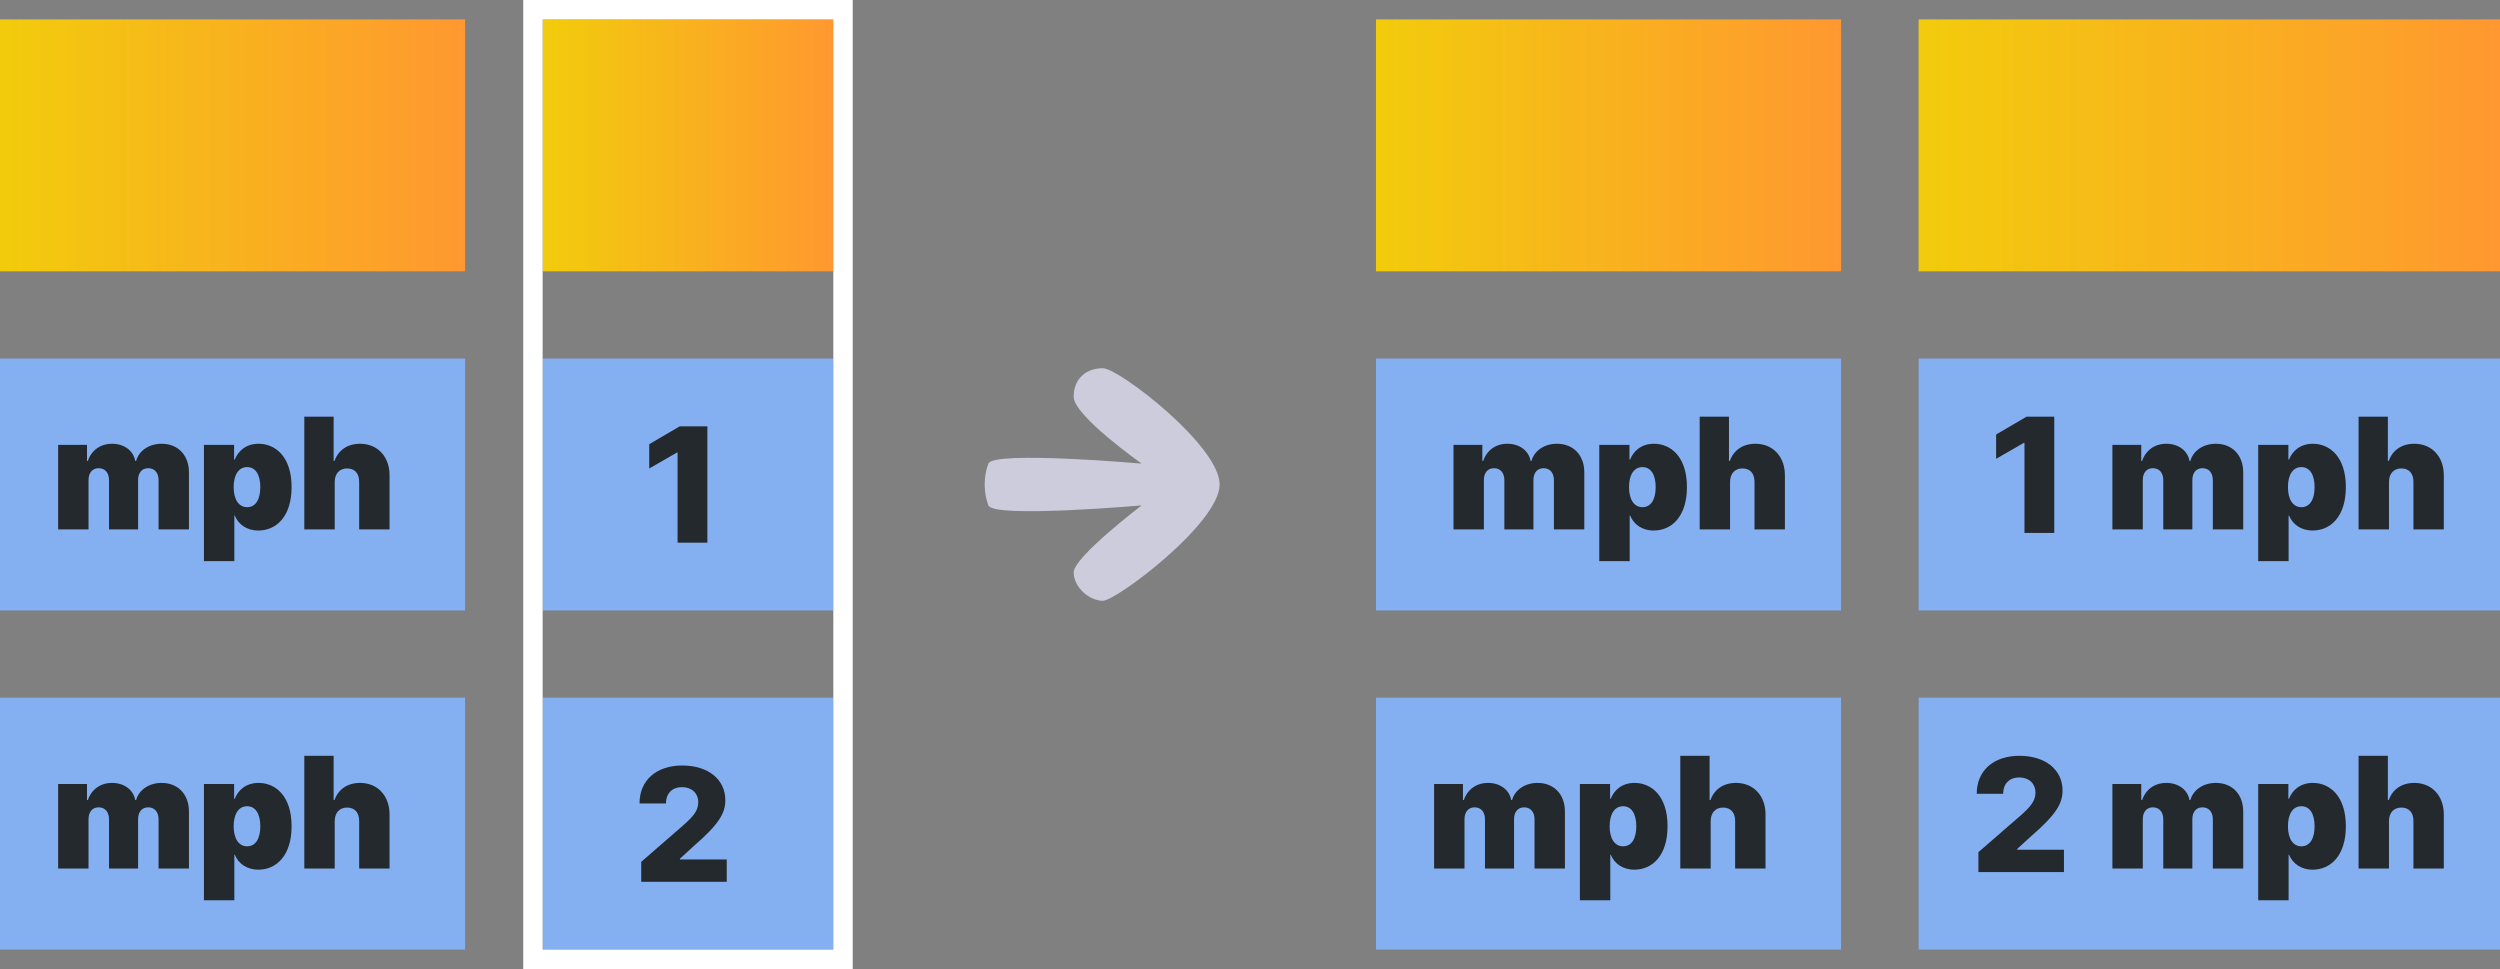 <svg width="129" height="50" viewBox="0 0 129 50" fill="none" xmlns="http://www.w3.org/2000/svg">
<rect x="0" y="0" width="129" height="50" fill="#808080" stroke="none"/>
<g clip-path="url(#clip0_1144_162522)">
<path d="M0 2.041V14H24V1H1.003C0.737 1 0 1 0 1C0 1 0 1.765 0 2.041Z" fill="url(#paint0_linear_1144_162522)"/>
<path d="M24 18.5H0V31.5H24V18.5Z" fill="#84AFF1"/>
<path d="M24 36H0V49H24V36Z" fill="#84AFF1"/>
<path d="M3 27.318H4.568V24.773C4.568 24.392 4.767 24.159 5.091 24.159C5.415 24.159 5.625 24.392 5.625 24.773V27.318H7.125V24.773C7.125 24.392 7.324 24.159 7.648 24.159C7.972 24.159 8.182 24.392 8.182 24.773V27.318H9.75V24.375C9.75 23.48 9.176 22.898 8.341 22.898C7.693 22.898 7.17 23.25 7.023 23.784H6.977C6.886 23.25 6.398 22.898 5.784 22.898C5.179 22.898 4.716 23.239 4.534 23.784H4.489V22.954H3V27.318Z" fill="#24292E"/>
<path d="M10.523 28.954H12.092V26.602H12.114C12.296 27.046 12.717 27.375 13.33 27.375C14.262 27.375 15.046 26.648 15.046 25.136C15.046 23.557 14.205 22.898 13.342 22.898C12.694 22.898 12.285 23.273 12.114 23.716H12.08V22.954H10.523V28.954ZM12.057 25.136C12.057 24.489 12.319 24.102 12.751 24.102C13.182 24.102 13.432 24.489 13.432 25.136C13.432 25.784 13.182 26.171 12.751 26.171C12.319 26.171 12.057 25.773 12.057 25.136Z" fill="#24292E"/>
<path d="M17.271 24.864C17.274 24.432 17.524 24.171 17.908 24.171C18.308 24.171 18.535 24.432 18.533 24.864V27.318H20.101V24.534C20.104 23.579 19.501 22.898 18.578 22.898C17.933 22.898 17.456 23.227 17.26 23.784H17.215V21.5H15.703V27.318H17.271V24.864Z" fill="#24292E"/>
<path d="M3 44.818H4.568V42.273C4.568 41.892 4.767 41.659 5.091 41.659C5.415 41.659 5.625 41.892 5.625 42.273V44.818H7.125V42.273C7.125 41.892 7.324 41.659 7.648 41.659C7.972 41.659 8.182 41.892 8.182 42.273V44.818H9.75V41.875C9.75 40.98 9.176 40.398 8.341 40.398C7.693 40.398 7.17 40.75 7.023 41.284H6.977C6.886 40.75 6.398 40.398 5.784 40.398C5.179 40.398 4.716 40.739 4.534 41.284H4.489V40.455H3V44.818Z" fill="#24292E"/>
<path d="M10.523 46.455H12.092V44.102H12.114C12.296 44.545 12.717 44.875 13.33 44.875C14.262 44.875 15.046 44.148 15.046 42.636C15.046 41.057 14.205 40.398 13.342 40.398C12.694 40.398 12.285 40.773 12.114 41.216H12.08V40.455H10.523V46.455ZM12.057 42.636C12.057 41.989 12.319 41.602 12.751 41.602C13.182 41.602 13.432 41.989 13.432 42.636C13.432 43.284 13.182 43.67 12.751 43.67C12.319 43.67 12.057 43.273 12.057 42.636Z" fill="#24292E"/>
<path d="M17.271 42.364C17.274 41.932 17.524 41.67 17.908 41.67C18.308 41.67 18.535 41.932 18.533 42.364V44.818H20.101V42.034C20.104 41.08 19.501 40.398 18.578 40.398C17.933 40.398 17.456 40.727 17.26 41.284H17.215V39H15.703V44.818H17.271V42.364Z" fill="#24292E"/>
</g>
<g clip-path="url(#clip1_1144_162522)">
<path d="M28 2.041V14H43V1H28.627C28.461 1 28 1 28 1C28 1 28 1.765 28 2.041Z" fill="url(#paint1_linear_1144_162522)"/>
<path d="M43 18.5H28V31.5H43V18.5Z" fill="#84AFF1"/>
<path d="M43 36H28V49H43V36Z" fill="#84AFF1"/>
<path d="M36.5 22H35.072L33.5 22.92V24.174L34.925 23.354H34.963V28H36.5V22Z" fill="#24292E"/>
<path d="M33.087 45.5H37.5V44.347H35.084V44.309L35.797 43.656C37.09 42.538 37.427 41.968 37.427 41.289C37.427 40.222 36.551 39.5 35.198 39.5C33.879 39.5 32.997 40.254 33 41.459H34.365C34.365 40.925 34.697 40.616 35.192 40.616C35.678 40.616 36.03 40.913 36.03 41.402C36.03 41.844 35.751 42.145 35.262 42.581L33.087 44.471V45.5Z" fill="#24292E"/>
</g>
<rect x="27.5" y="0.5" width="16" height="49" stroke="white"/>
<path d="M56.907 31C57.601 31 62.933 27 62.933 25C62.933 23 57.736 19 56.907 19C56.078 19 55.402 19.5 55.402 20.476C55.402 21.451 58.907 23.921 58.907 23.921C58.907 23.921 51.254 23.25 51 23.921C50.746 24.591 50.746 25.409 51 26.079C51.254 26.75 58.907 26.079 58.907 26.079C58.907 26.079 55.402 28.75 55.402 29.53C55.402 30.31 56.212 31 56.907 31Z" fill="#CCCCDC"/>
<g clip-path="url(#clip2_1144_162522)">
<path d="M71 2.041V14H95V1H72.003C71.737 1 71 1 71 1C71 1 71 1.765 71 2.041Z" fill="url(#paint2_linear_1144_162522)"/>
<path d="M95 18.5H71V31.5H95V18.5Z" fill="#84AFF1"/>
<path d="M95 36H71V49H95V36Z" fill="#84AFF1"/>
<path d="M75 27.318H76.568V24.773C76.568 24.392 76.767 24.159 77.091 24.159C77.415 24.159 77.625 24.392 77.625 24.773V27.318H79.125V24.773C79.125 24.392 79.324 24.159 79.648 24.159C79.972 24.159 80.182 24.392 80.182 24.773V27.318H81.75V24.375C81.75 23.48 81.176 22.898 80.341 22.898C79.693 22.898 79.171 23.25 79.023 23.784H78.977C78.886 23.25 78.398 22.898 77.784 22.898C77.179 22.898 76.716 23.239 76.534 23.784H76.489V22.954H75V27.318Z" fill="#24292E"/>
<path d="M82.523 28.954H84.092V26.602H84.114C84.296 27.046 84.717 27.375 85.33 27.375C86.262 27.375 87.046 26.648 87.046 25.136C87.046 23.557 86.205 22.898 85.342 22.898C84.694 22.898 84.285 23.273 84.114 23.716H84.08V22.954H82.523V28.954ZM84.058 25.136C84.058 24.489 84.319 24.102 84.751 24.102C85.183 24.102 85.433 24.489 85.433 25.136C85.433 25.784 85.183 26.171 84.751 26.171C84.319 26.171 84.058 25.773 84.058 25.136Z" fill="#24292E"/>
<path d="M89.271 24.864C89.274 24.432 89.524 24.171 89.908 24.171C90.308 24.171 90.535 24.432 90.533 24.864V27.318H92.101V24.534C92.104 23.579 91.501 22.898 90.578 22.898C89.933 22.898 89.456 23.227 89.26 23.784H89.215V21.5H87.703V27.318H89.271V24.864Z" fill="#24292E"/>
<path d="M74 44.818H75.568V42.273C75.568 41.892 75.767 41.659 76.091 41.659C76.415 41.659 76.625 41.892 76.625 42.273V44.818H78.125V42.273C78.125 41.892 78.324 41.659 78.648 41.659C78.972 41.659 79.182 41.892 79.182 42.273V44.818H80.75V41.875C80.75 40.98 80.176 40.398 79.341 40.398C78.693 40.398 78.171 40.75 78.023 41.284H77.977C77.886 40.75 77.398 40.398 76.784 40.398C76.179 40.398 75.716 40.739 75.534 41.284H75.489V40.455H74V44.818Z" fill="#24292E"/>
<path d="M81.523 46.455H83.092V44.102H83.114C83.296 44.545 83.717 44.875 84.33 44.875C85.262 44.875 86.046 44.148 86.046 42.636C86.046 41.057 85.205 40.398 84.342 40.398C83.694 40.398 83.285 40.773 83.114 41.216H83.08V40.455H81.523V46.455ZM83.058 42.636C83.058 41.989 83.319 41.602 83.751 41.602C84.183 41.602 84.433 41.989 84.433 42.636C84.433 43.284 84.183 43.67 83.751 43.67C83.319 43.67 83.058 43.273 83.058 42.636Z" fill="#24292E"/>
<path d="M88.271 42.364C88.274 41.932 88.524 41.67 88.908 41.67C89.308 41.67 89.535 41.932 89.533 42.364V44.818H91.101V42.034C91.104 41.08 90.501 40.398 89.578 40.398C88.933 40.398 88.456 40.727 88.26 41.284H88.215V39H86.703V44.818H88.271V42.364Z" fill="#24292E"/>
</g>
<g clip-path="url(#clip3_1144_162522)">
<path d="M99 2.041V14H129V1H100.254C99.921 1 99 1 99 1C99 1 99 1.765 99 2.041Z" fill="url(#paint3_linear_1144_162522)"/>
<path d="M129 18.5H99V31.5H129V18.5Z" fill="#84AFF1"/>
<path d="M129 36H99V49H129V36Z" fill="#84AFF1"/>
<path d="M109 27.318H110.568V24.773C110.568 24.392 110.767 24.159 111.091 24.159C111.415 24.159 111.625 24.392 111.625 24.773V27.318H113.125V24.773C113.125 24.392 113.324 24.159 113.648 24.159C113.972 24.159 114.182 24.392 114.182 24.773V27.318H115.75V24.375C115.75 23.48 115.176 22.898 114.341 22.898C113.693 22.898 113.17 23.25 113.023 23.784H112.977C112.886 23.25 112.398 22.898 111.784 22.898C111.179 22.898 110.716 23.239 110.534 23.784H110.489V22.954H109V27.318Z" fill="#24292E"/>
<path d="M116.523 28.954H118.092V26.602H118.114C118.296 27.046 118.717 27.375 119.33 27.375C120.262 27.375 121.046 26.648 121.046 25.136C121.046 23.557 120.205 22.898 119.342 22.898C118.694 22.898 118.285 23.273 118.114 23.716H118.08V22.954H116.523V28.954ZM118.058 25.136C118.058 24.489 118.319 24.102 118.751 24.102C119.183 24.102 119.433 24.489 119.433 25.136C119.433 25.784 119.183 26.171 118.751 26.171C118.319 26.171 118.058 25.773 118.058 25.136Z" fill="#24292E"/>
<path d="M123.271 24.864C123.274 24.432 123.524 24.171 123.908 24.171C124.308 24.171 124.536 24.432 124.533 24.864V27.318H126.101V24.534C126.104 23.579 125.501 22.898 124.578 22.898C123.933 22.898 123.456 23.227 123.26 23.784H123.214V21.5H121.703V27.318H123.271V24.864Z" fill="#24292E"/>
<path d="M109 44.818H110.568V42.273C110.568 41.892 110.767 41.659 111.091 41.659C111.415 41.659 111.625 41.892 111.625 42.273V44.818H113.125V42.273C113.125 41.892 113.324 41.659 113.648 41.659C113.972 41.659 114.182 41.892 114.182 42.273V44.818H115.75V41.875C115.75 40.98 115.176 40.398 114.341 40.398C113.693 40.398 113.17 40.75 113.023 41.284H112.977C112.886 40.75 112.398 40.398 111.784 40.398C111.179 40.398 110.716 40.739 110.534 41.284H110.489V40.455H109V44.818Z" fill="#24292E"/>
<path d="M116.523 46.455H118.092V44.102H118.114C118.296 44.545 118.717 44.875 119.33 44.875C120.262 44.875 121.046 44.148 121.046 42.636C121.046 41.057 120.205 40.398 119.342 40.398C118.694 40.398 118.285 40.773 118.114 41.216H118.08V40.455H116.523V46.455ZM118.058 42.636C118.058 41.989 118.319 41.602 118.751 41.602C119.183 41.602 119.433 41.989 119.433 42.636C119.433 43.284 119.183 43.67 118.751 43.67C118.319 43.67 118.058 43.273 118.058 42.636Z" fill="#24292E"/>
<path d="M123.271 42.364C123.274 41.932 123.524 41.67 123.908 41.67C124.308 41.67 124.536 41.932 124.533 42.364V44.818H126.101V42.034C126.104 41.08 125.501 40.398 124.578 40.398C123.933 40.398 123.456 40.727 123.26 41.284H123.214V39H121.703V44.818H123.271V42.364Z" fill="#24292E"/>
<path d="M106 21.5H104.572L103 22.42V23.674L104.425 22.854H104.463V27.5H106V21.5Z" fill="#24292E"/>
<path d="M102.087 45H106.5V43.847H104.084V43.809L104.797 43.156C106.09 42.038 106.427 41.468 106.427 40.789C106.427 39.722 105.551 39 104.198 39C102.879 39 101.997 39.754 102 40.959H103.365C103.365 40.425 103.697 40.116 104.192 40.116C104.678 40.116 105.03 40.413 105.03 40.902C105.03 41.344 104.751 41.645 104.262 42.081L102.087 43.971V45Z" fill="#24292E"/>
</g>
<defs>
<linearGradient id="paint0_linear_1144_162522" x1="0" y1="7.505" x2="24" y2="7.505" gradientUnits="userSpaceOnUse">
<stop stop-color="#F2CC0C"/>
<stop offset="1" stop-color="#FF9830"/>
</linearGradient>
<linearGradient id="paint1_linear_1144_162522" x1="28" y1="7.505" x2="43" y2="7.505" gradientUnits="userSpaceOnUse">
<stop stop-color="#F2CC0C"/>
<stop offset="1" stop-color="#FF9830"/>
</linearGradient>
<linearGradient id="paint2_linear_1144_162522" x1="71" y1="7.505" x2="95" y2="7.505" gradientUnits="userSpaceOnUse">
<stop stop-color="#F2CC0C"/>
<stop offset="1" stop-color="#FF9830"/>
</linearGradient>
<linearGradient id="paint3_linear_1144_162522" x1="99" y1="7.505" x2="129" y2="7.505" gradientUnits="userSpaceOnUse">
<stop stop-color="#F2CC0C"/>
<stop offset="1" stop-color="#FF9830"/>
</linearGradient>
<clipPath id="clip0_1144_162522">
<rect width="24" height="48" fill="white" transform="translate(0 1)"/>
</clipPath>
<clipPath id="clip1_1144_162522">
<rect x="28" y="1" width="15" height="48" fill="white"/>
</clipPath>
<clipPath id="clip2_1144_162522">
<rect width="24" height="48" fill="white" transform="translate(71 1)"/>
</clipPath>
<clipPath id="clip3_1144_162522">
<rect width="30" height="48" fill="white" transform="translate(99 1)"/>
</clipPath>
</defs>
</svg>
